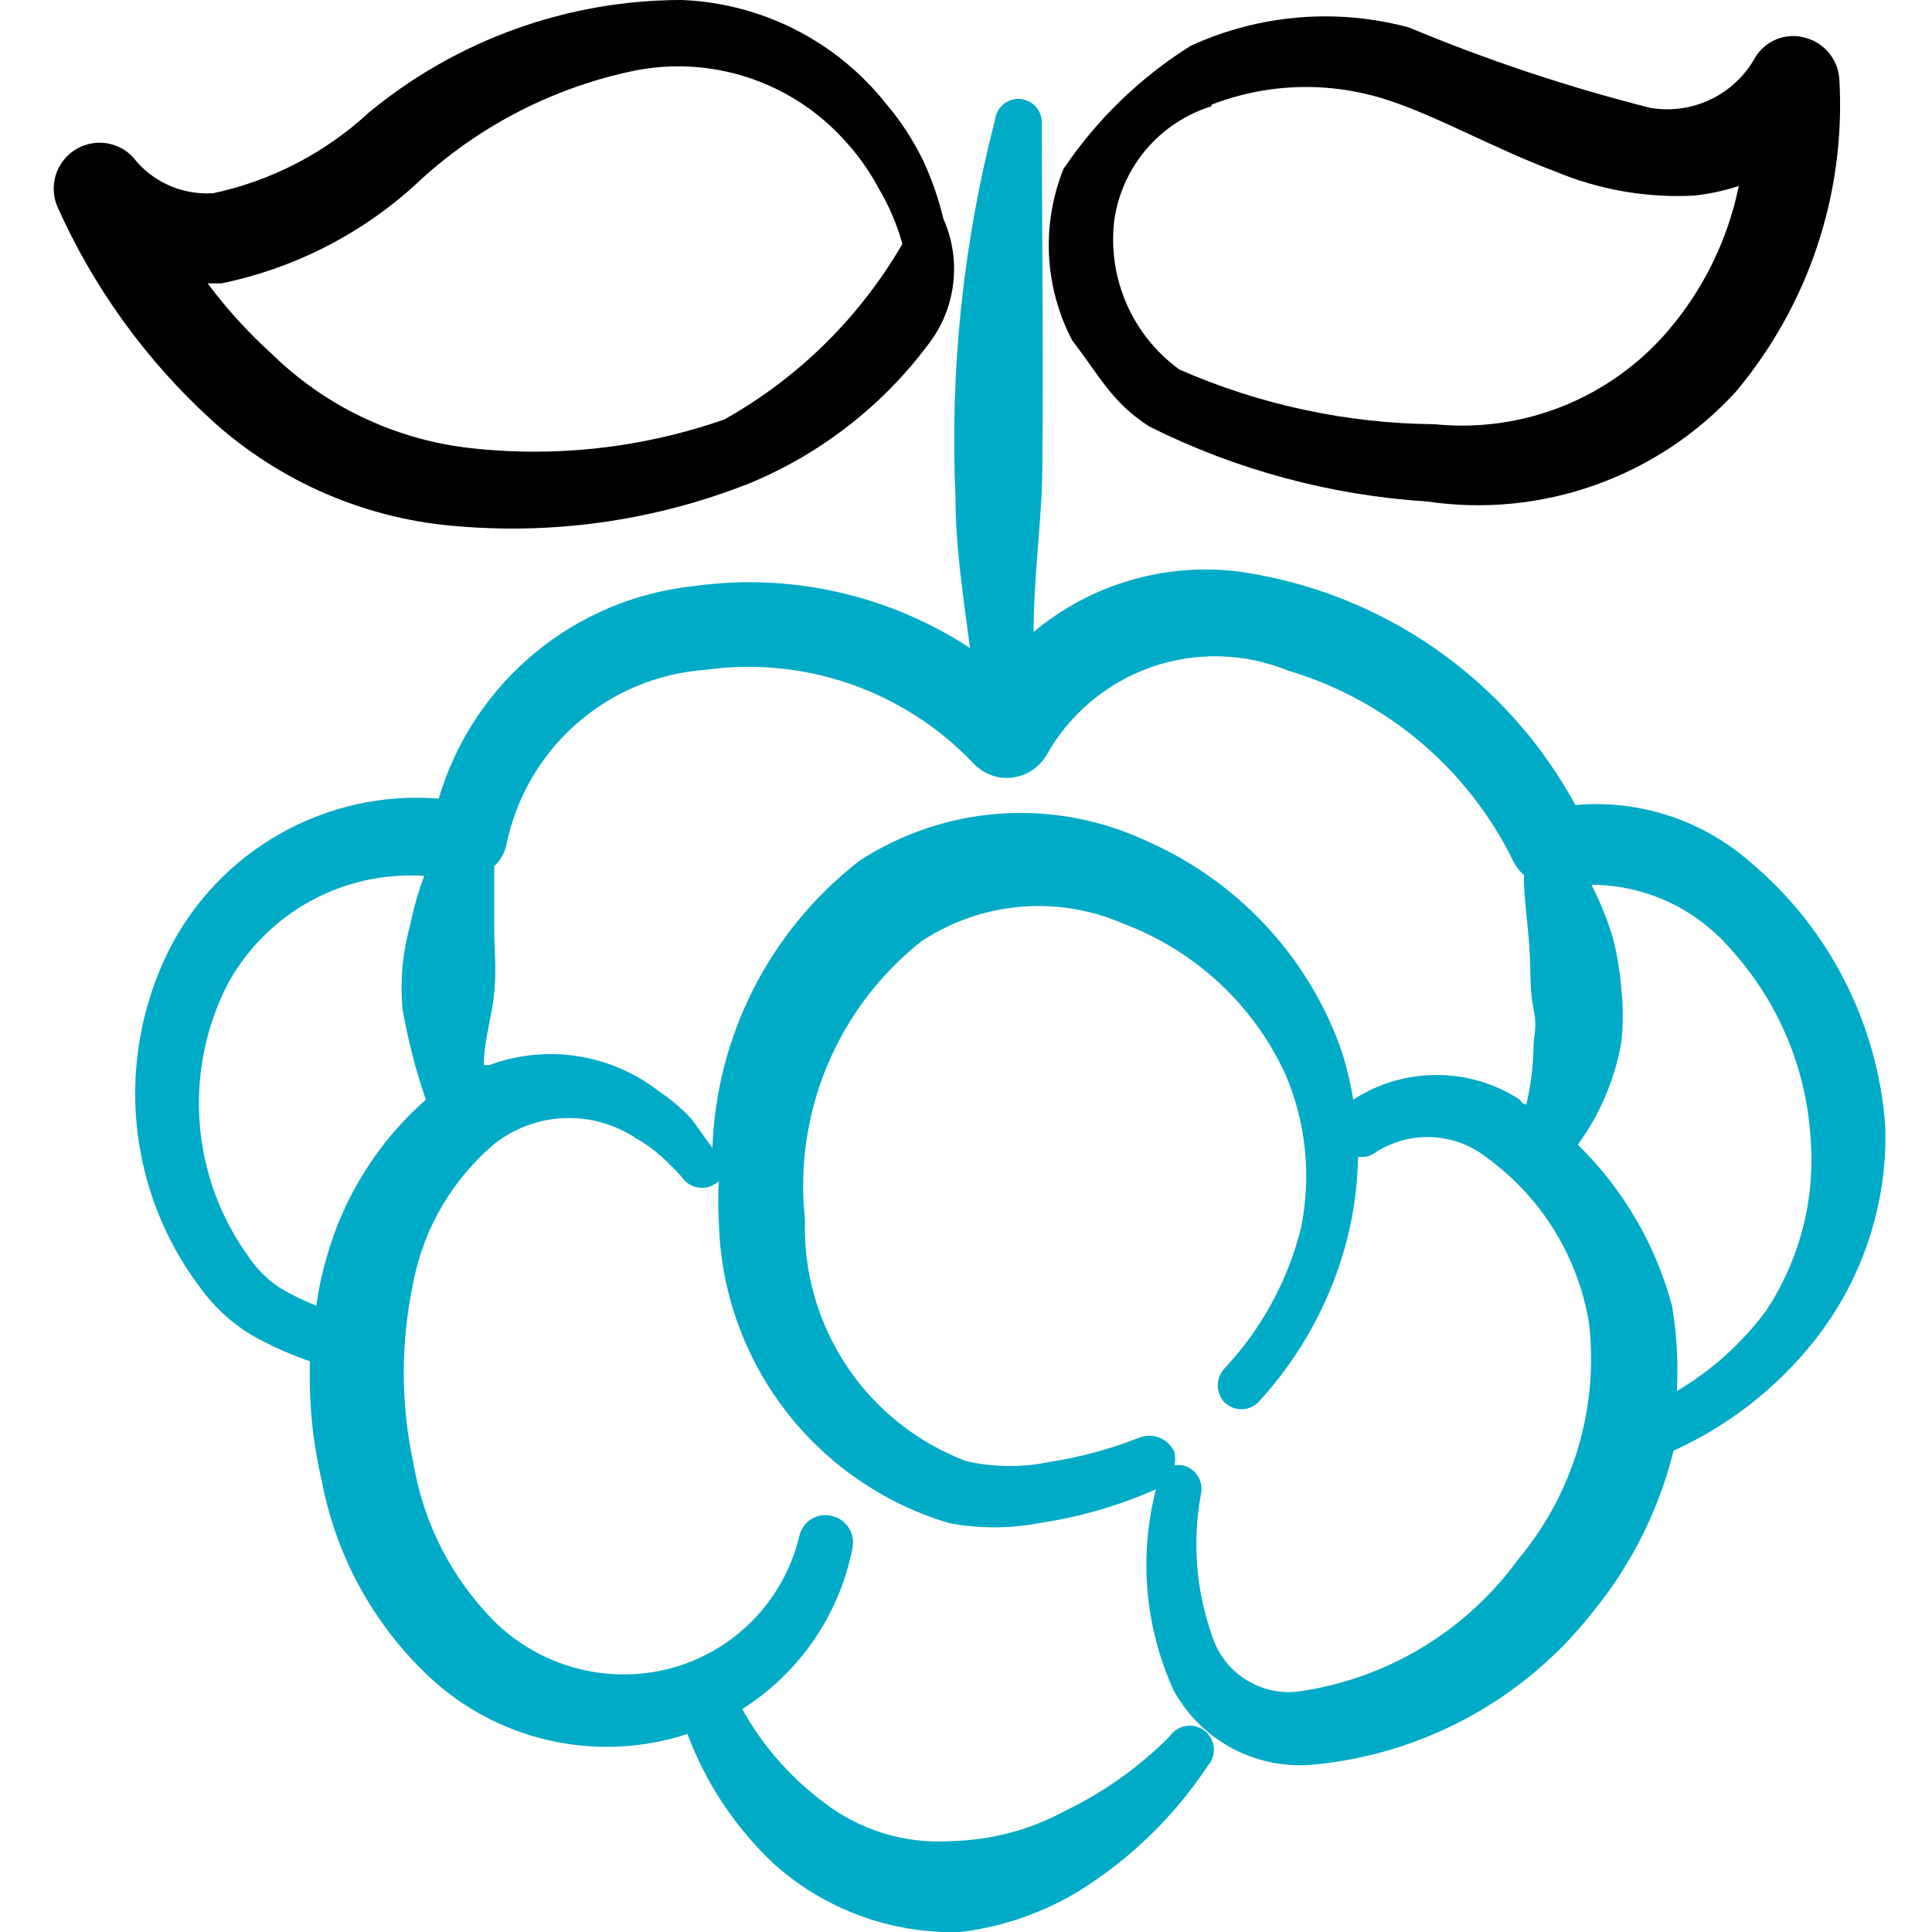 <svg width="40" height="40" viewBox="0 0 40 40" fill="none" xmlns="http://www.w3.org/2000/svg">
<g clip-path="url(#clip0_84_625)">
<path fill-rule="evenodd" clip-rule="evenodd" d="M36.2 17.817C35.71 17.395 35.14 17.076 34.525 16.879C33.909 16.681 33.261 16.609 32.617 16.667C31.913 15.374 30.917 14.263 29.707 13.424C28.497 12.584 27.108 12.04 25.65 11.834C24.894 11.739 24.126 11.801 23.395 12.016C22.664 12.231 21.985 12.595 21.4 13.084C21.4 12.117 21.517 11.167 21.567 10.2C21.617 9.234 21.567 2.884 21.567 2.584C21.573 2.52 21.567 2.456 21.549 2.395C21.531 2.334 21.501 2.277 21.46 2.227C21.42 2.178 21.371 2.137 21.314 2.106C21.258 2.076 21.197 2.057 21.133 2.05C21.07 2.044 21.006 2.05 20.945 2.068C20.883 2.086 20.826 2.116 20.777 2.157C20.727 2.197 20.686 2.246 20.656 2.303C20.626 2.359 20.607 2.42 20.6 2.484C19.938 5.039 19.663 7.68 19.783 10.317C19.783 11.35 19.95 12.384 20.083 13.417C18.396 12.312 16.365 11.855 14.367 12.134C13.149 12.262 11.998 12.748 11.057 13.532C10.117 14.315 9.43 15.36 9.083 16.534C7.941 16.443 6.797 16.696 5.799 17.261C4.801 17.825 3.995 18.674 3.483 19.7C2.938 20.809 2.711 22.048 2.829 23.278C2.947 24.509 3.404 25.682 4.15 26.667C4.425 27.046 4.77 27.368 5.167 27.617C5.564 27.846 5.983 28.035 6.417 28.184C6.39 29.024 6.474 29.865 6.667 30.684C6.975 32.295 7.807 33.76 9.033 34.85C9.736 35.46 10.584 35.876 11.495 36.06C12.406 36.244 13.35 36.189 14.233 35.9C14.614 36.92 15.224 37.838 16.017 38.584C17.075 39.536 18.46 40.043 19.883 40C20.764 39.894 21.611 39.598 22.367 39.134C23.417 38.475 24.314 37.6 25 36.567C25.047 36.516 25.082 36.457 25.105 36.391C25.128 36.326 25.136 36.257 25.131 36.188C25.125 36.12 25.106 36.053 25.073 35.992C25.041 35.931 24.996 35.878 24.942 35.835C24.888 35.792 24.825 35.761 24.759 35.744C24.692 35.727 24.622 35.723 24.554 35.734C24.486 35.745 24.421 35.77 24.363 35.807C24.305 35.844 24.255 35.893 24.217 35.95C23.592 36.579 22.865 37.098 22.067 37.484C21.345 37.879 20.539 38.096 19.717 38.117C18.752 38.187 17.796 37.896 17.033 37.3C16.35 36.785 15.782 36.132 15.367 35.384C15.954 35.013 16.46 34.526 16.852 33.953C17.245 33.38 17.517 32.732 17.65 32.05C17.68 31.905 17.651 31.753 17.57 31.628C17.489 31.504 17.362 31.416 17.217 31.384C17.145 31.366 17.072 31.364 16.999 31.375C16.927 31.387 16.858 31.413 16.796 31.452C16.734 31.491 16.68 31.541 16.638 31.601C16.596 31.661 16.566 31.729 16.55 31.8C16.393 32.461 16.058 33.066 15.582 33.551C15.107 34.035 14.508 34.381 13.85 34.55C13.213 34.711 12.546 34.706 11.913 34.533C11.279 34.361 10.701 34.028 10.233 33.567C9.36 32.685 8.778 31.557 8.567 30.334C8.291 29.071 8.291 27.763 8.567 26.5C8.791 25.401 9.378 24.409 10.233 23.684C10.648 23.358 11.154 23.171 11.681 23.149C12.208 23.129 12.728 23.275 13.167 23.567C13.358 23.674 13.537 23.803 13.7 23.95C13.873 24.105 14.035 24.272 14.183 24.45C14.277 24.542 14.402 24.593 14.533 24.593C14.664 24.593 14.79 24.542 14.883 24.45C14.866 24.728 14.866 25.006 14.883 25.284C14.913 26.696 15.391 28.063 16.248 29.186C17.104 30.309 18.296 31.131 19.65 31.534C20.267 31.651 20.9 31.651 21.517 31.534C22.35 31.41 23.163 31.175 23.933 30.834C23.575 32.224 23.704 33.694 24.3 35C24.581 35.511 25.005 35.929 25.52 36.202C26.036 36.474 26.62 36.59 27.2 36.534C28.329 36.427 29.424 36.091 30.418 35.547C31.413 35.002 32.285 34.261 32.983 33.367C33.778 32.393 34.347 31.254 34.65 30.034C35.798 29.514 36.804 28.725 37.583 27.734C38.566 26.481 39.078 24.925 39.033 23.334C38.959 22.27 38.669 21.233 38.182 20.285C37.695 19.337 37.021 18.497 36.2 17.817ZM6.767 26.017C6.669 26.35 6.596 26.69 6.55 27.034C6.291 26.931 6.04 26.809 5.8 26.667C5.534 26.493 5.307 26.266 5.133 26C4.552 25.191 4.206 24.236 4.133 23.242C4.059 22.248 4.261 21.253 4.717 20.367C5.112 19.646 5.704 19.053 6.424 18.658C7.145 18.262 7.963 18.08 8.783 18.134C8.664 18.454 8.569 18.782 8.5 19.117C8.421 19.407 8.365 19.702 8.333 20C8.308 20.294 8.308 20.59 8.333 20.884C8.443 21.524 8.605 22.153 8.817 22.767C7.835 23.631 7.123 24.759 6.767 26.017ZM14.317 23.167C14.118 22.952 13.894 22.762 13.65 22.6C13.159 22.216 12.579 21.964 11.963 21.868C11.348 21.771 10.718 21.834 10.133 22.05H10.017C10.017 21.55 10.183 21.067 10.233 20.55C10.283 20.034 10.233 19.7 10.233 19.284V17.934C10.357 17.816 10.444 17.666 10.483 17.5C10.678 16.525 11.189 15.641 11.936 14.985C12.682 14.328 13.625 13.935 14.617 13.867C15.626 13.727 16.655 13.829 17.617 14.165C18.579 14.501 19.448 15.062 20.15 15.8C20.251 15.909 20.375 15.993 20.514 16.045C20.653 16.098 20.802 16.116 20.95 16.1C21.097 16.083 21.238 16.032 21.363 15.951C21.487 15.87 21.591 15.761 21.667 15.634C22.143 14.783 22.915 14.135 23.835 13.812C24.756 13.49 25.763 13.515 26.667 13.884C27.676 14.183 28.611 14.689 29.415 15.369C30.218 16.049 30.871 16.888 31.333 17.834C31.386 17.942 31.46 18.038 31.55 18.117C31.55 18.617 31.633 19.117 31.667 19.65C31.7 20.184 31.667 20.484 31.75 20.884C31.833 21.284 31.75 21.417 31.75 21.684C31.743 22.082 31.693 22.479 31.6 22.867C31.6 22.867 31.517 22.867 31.467 22.767C30.953 22.433 30.354 22.256 29.742 22.256C29.129 22.256 28.53 22.433 28.017 22.767C27.956 22.382 27.861 22.003 27.733 21.634C27.385 20.7 26.853 19.846 26.169 19.122C25.485 18.398 24.662 17.818 23.75 17.417C22.806 16.972 21.764 16.775 20.723 16.845C19.682 16.915 18.676 17.25 17.8 17.817C16.886 18.524 16.139 19.424 15.611 20.452C15.084 21.48 14.79 22.612 14.75 23.767L14.317 23.167ZM31.433 32.284C30.378 33.737 28.79 34.714 27.017 35C26.616 35.082 26.199 35.013 25.846 34.807C25.492 34.601 25.227 34.273 25.1 33.884C24.761 32.933 24.68 31.909 24.867 30.917C24.879 30.852 24.878 30.786 24.864 30.722C24.851 30.658 24.825 30.597 24.788 30.543C24.75 30.488 24.703 30.442 24.648 30.406C24.593 30.37 24.531 30.346 24.467 30.334C24.467 30.334 24.367 30.334 24.317 30.334C24.334 30.246 24.334 30.155 24.317 30.067C24.258 29.931 24.148 29.824 24.011 29.768C23.874 29.712 23.721 29.711 23.583 29.767C22.987 30.002 22.367 30.169 21.733 30.267C21.161 30.387 20.57 30.381 20 30.25C18.992 29.869 18.129 29.181 17.532 28.285C16.934 27.388 16.631 26.327 16.667 25.25C16.547 24.163 16.707 23.064 17.13 22.055C17.552 21.046 18.225 20.161 19.083 19.484C19.698 19.079 20.405 18.834 21.139 18.773C21.872 18.712 22.61 18.836 23.283 19.134C24.761 19.695 25.958 20.814 26.617 22.25C27.044 23.254 27.155 24.365 26.933 25.434C26.661 26.52 26.116 27.518 25.35 28.334C25.262 28.429 25.213 28.554 25.213 28.684C25.213 28.813 25.262 28.938 25.35 29.034C25.444 29.125 25.569 29.177 25.7 29.177C25.831 29.177 25.956 29.125 26.05 29.034C26.943 28.067 27.579 26.893 27.9 25.617C28.035 25.072 28.108 24.512 28.117 23.95C28.178 23.96 28.24 23.958 28.3 23.944C28.36 23.93 28.417 23.904 28.467 23.867C28.814 23.639 29.225 23.525 29.641 23.543C30.057 23.561 30.456 23.709 30.783 23.967C31.914 24.788 32.675 26.022 32.9 27.4C32.999 28.271 32.92 29.153 32.668 29.993C32.416 30.832 31.996 31.612 31.433 32.284ZM36.567 27.134C36.068 27.808 35.439 28.375 34.717 28.8C34.749 28.21 34.716 27.617 34.617 27.034C34.278 25.767 33.605 24.616 32.667 23.7C33.124 23.073 33.432 22.349 33.567 21.584C33.608 21.213 33.608 20.838 33.567 20.467C33.539 20.101 33.478 19.738 33.383 19.384C33.269 19.017 33.124 18.66 32.95 18.317C33.494 18.32 34.031 18.438 34.526 18.665C35.02 18.892 35.46 19.223 35.817 19.634C36.796 20.702 37.383 22.071 37.483 23.517C37.595 24.792 37.272 26.066 36.567 27.134Z" fill="#00ABC7"/>
<path fill-rule="evenodd" clip-rule="evenodd" d="M23.8 8.833C25.594 9.729 27.549 10.256 29.55 10.383C30.718 10.555 31.911 10.439 33.023 10.043C34.136 9.648 35.135 8.987 35.933 8.117C37.444 6.318 38.213 4.012 38.083 1.667C38.076 1.464 38.004 1.269 37.879 1.11C37.752 0.951 37.579 0.837 37.383 0.783C37.187 0.726 36.977 0.735 36.786 0.811C36.596 0.886 36.437 1.023 36.333 1.2C36.123 1.575 35.802 1.875 35.414 2.06C35.026 2.245 34.59 2.306 34.167 2.233C32.461 1.802 30.79 1.245 29.167 0.567C27.663 0.163 26.065 0.299 24.65 0.95C23.603 1.606 22.706 2.475 22.017 3.5C21.789 4.07 21.688 4.682 21.719 5.295C21.751 5.908 21.915 6.507 22.2 7.05C22.767 7.783 23.017 8.333 23.8 8.833ZM25.083 2.167C26.247 1.716 27.53 1.681 28.717 2.067C29.75 2.4 30.95 3.083 32.2 3.55C33.106 3.929 34.086 4.1 35.067 4.05C35.384 4.017 35.697 3.95 36 3.85C35.773 4.958 35.269 5.991 34.533 6.85C33.944 7.538 33.196 8.074 32.354 8.411C31.512 8.747 30.602 8.875 29.7 8.783C27.88 8.767 26.083 8.381 24.417 7.65C23.941 7.304 23.565 6.837 23.328 6.299C23.091 5.76 23.001 5.168 23.067 4.583C23.14 4.035 23.37 3.519 23.727 3.097C24.084 2.675 24.555 2.364 25.083 2.2V2.167Z" fill="black"/>
<path fill-rule="evenodd" clip-rule="evenodd" d="M18.333 2.133C17.825 1.496 17.185 0.976 16.457 0.608C15.73 0.24 14.931 0.032 14.117 3.30765e-07C11.75 -0.001 9.457 0.825 7.633 2.333C6.73 3.167 5.619 3.743 4.417 4C4.099 4.022 3.78 3.965 3.489 3.834C3.198 3.704 2.944 3.503 2.75 3.25C2.597 3.089 2.393 2.987 2.173 2.961C1.953 2.935 1.731 2.987 1.545 3.108C1.359 3.229 1.221 3.41 1.155 3.622C1.089 3.834 1.099 4.062 1.183 4.267C1.932 5.95 3.022 7.459 4.383 8.7C5.804 9.991 7.618 10.766 9.533 10.9C11.576 11.065 13.629 10.757 15.533 10C16.996 9.392 18.268 8.402 19.217 7.133C19.5 6.769 19.679 6.335 19.734 5.877C19.79 5.419 19.721 4.955 19.533 4.533C19.435 4.121 19.295 3.719 19.117 3.333C18.908 2.901 18.645 2.498 18.333 2.133ZM15 8.683C13.284 9.283 11.454 9.483 9.65 9.267C8.128 9.077 6.71 8.392 5.617 7.317C5.131 6.878 4.69 6.392 4.3 5.867H4.583C6.142 5.547 7.58 4.796 8.733 3.7C9.97 2.579 11.483 1.808 13.117 1.467C13.898 1.307 14.708 1.352 15.467 1.598C16.226 1.843 16.909 2.28 17.45 2.867C17.738 3.172 17.985 3.514 18.183 3.883C18.401 4.249 18.569 4.641 18.683 5.05C17.802 6.569 16.531 7.823 15 8.683Z" fill="black"/>
</g>
<defs>
<clipPath id="clip0_84_625">
<rect width="40" height="40" fill="white"/>
</clipPath>
</defs>
</svg>
